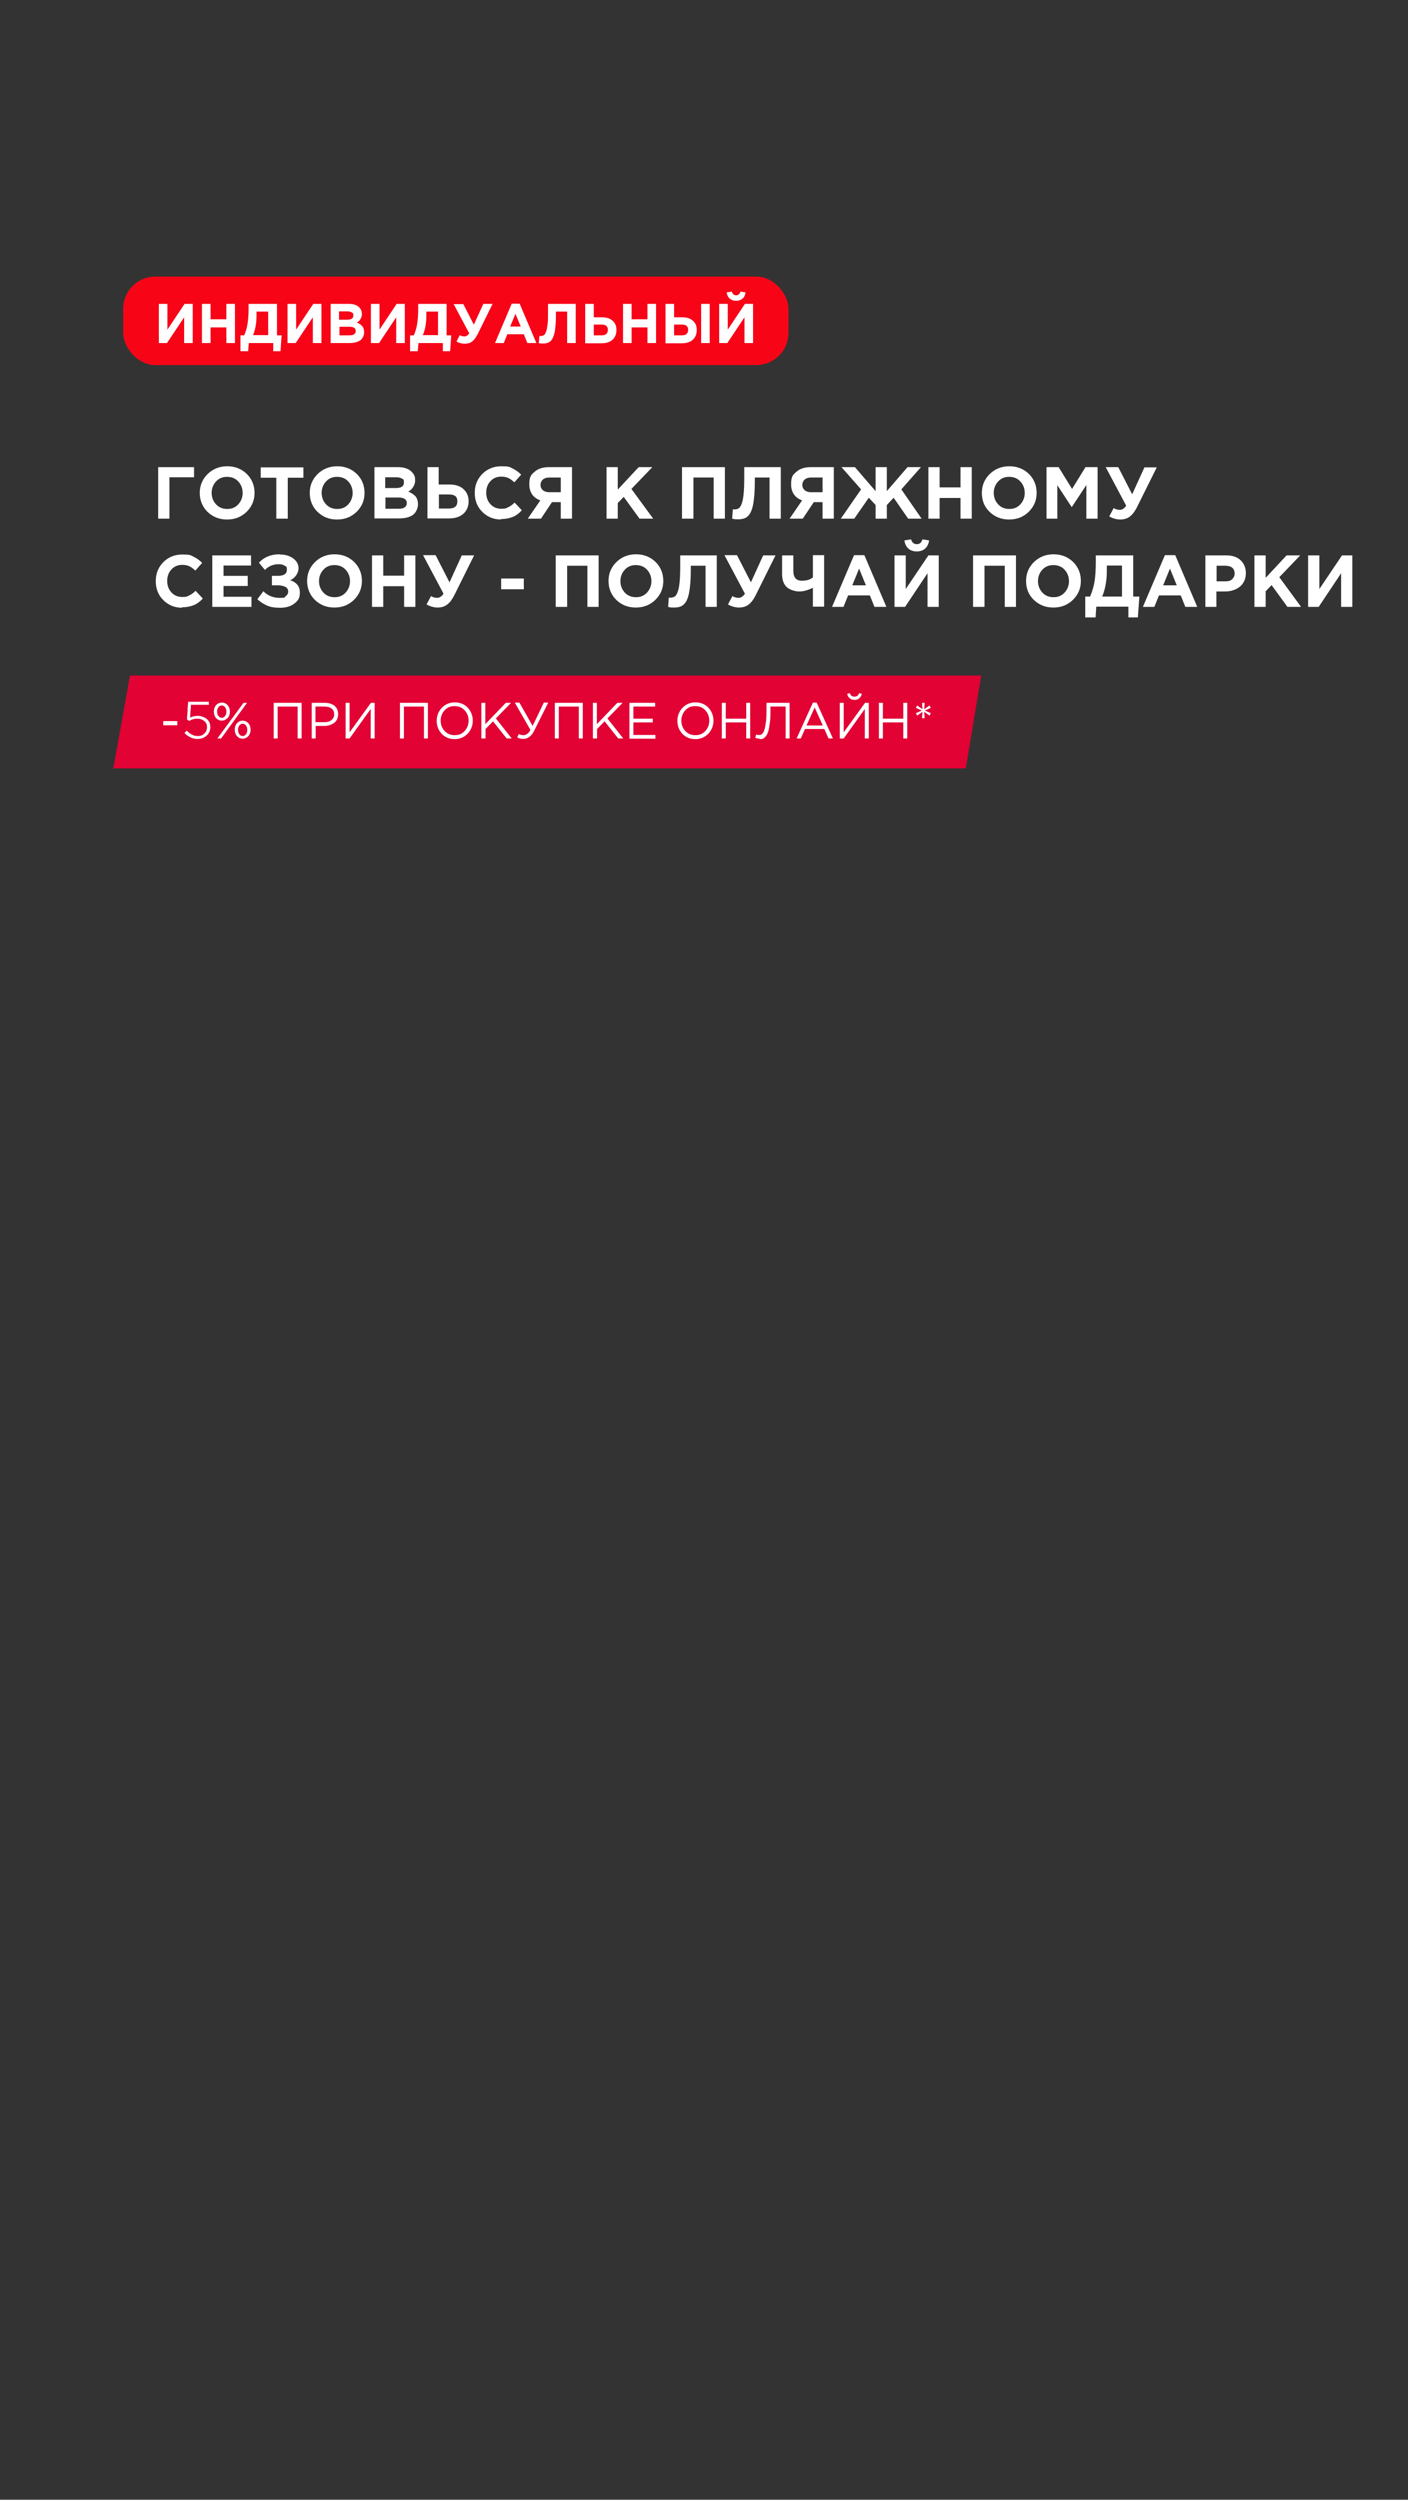 <?xml version="1.0" encoding="UTF-8"?>
<svg id="_Слой_1" data-name=" Слой 1" xmlns="http://www.w3.org/2000/svg" version="1.1" viewBox="0 0 640 1136"><rect x="0" y="0" width="640" height="1136" fill="#333333" stroke="none"/>
  <defs>
    <style>
      .cls-1 {
        fill: #e20234;
      }

      .cls-1, .cls-2, .cls-3 {
        stroke-width: 0px;
      }

      .cls-2 {
        fill: #f70517;
      }

      .cls-3, .cls-4 {
        fill: #fff;
      }

      .cls-4 {
        stroke: #fff;
        stroke-miterlimit: 10;
        stroke-width: .2px;
      }
    </style>
  </defs>
  <rect class="cls-2" x="56" y="125.7" width="302.4" height="40.2" rx="14.6" ry="14.6"/>
  <g>
    <path class="cls-3" d="M87.6,138.1v17.8h-3.9v-11.7l-7.8,11.7h-3.7v-17.8h3.9v11.7l7.8-11.7h3.7Z"/>
    <path class="cls-3" d="M91.8,155.9v-17.8h3.9v7h7.2v-7h3.9v17.8h-3.9v-7.1h-7.2v7.1h-3.9Z"/>
    <path class="cls-3" d="M109.3,159.6v-7.2h1.7c.7-1.6,1.2-3.3,1.5-5.1s.5-4.2.5-7.1v-2.1h12.9v14.3h2.1l-.5,7.2h-3.3v-3.7h-11.1l-.3,3.7h-3.5,0ZM121.9,141.6h-5.3v1.8c0,3.4-.5,6.3-1.6,8.9h6.9v-10.7Z"/>
    <path class="cls-3" d="M146.1,138.1v17.8h-3.9v-11.7l-7.8,11.7h-3.7v-17.8h3.9v11.7l7.8-11.7h3.7Z"/>
    <path class="cls-3" d="M150.3,155.9v-17.8h8.3c2.1,0,3.6.5,4.7,1.6.8.8,1.2,1.8,1.2,3.1s-.8,3-2.3,3.8c1.1.4,1.9,1,2.5,1.7s.8,1.6.8,2.8-.6,2.8-1.8,3.6-2.8,1.2-4.9,1.2h-8.5ZM154.2,145.3h3.6c1.9,0,2.8-.6,2.8-1.9s-.2-1-.7-1.4c-.4-.3-1.1-.5-1.9-.5h-3.9v3.8h0ZM154.2,152.4h4.7c1.8,0,2.8-.7,2.8-2s-1-1.9-2.9-1.9h-4.5v3.9h-.1Z"/>
    <path class="cls-3" d="M184,138.1v17.8h-3.9v-11.7l-7.8,11.7h-3.7v-17.8h3.9v11.7l7.8-11.7h3.7Z"/>
    <path class="cls-3" d="M186.4,159.6v-7.2h1.7c.7-1.6,1.2-3.3,1.5-5.1s.5-4.2.5-7.1v-2.1h12.9v14.3h2.1l-.5,7.2h-3.3v-3.7h-11.1l-.3,3.7h-3.5,0ZM199.1,141.6h-5.3v1.8c0,3.4-.5,6.3-1.6,8.9h6.9v-10.7h0Z"/>
    <path class="cls-3" d="M215.4,147.5l4.3-9.4h4.2l-6.8,13.8c-.8,1.5-1.6,2.6-2.5,3.3s-2,1-3.3,1-2.6-.3-3.8-1l1.5-2.9c.6.4,1.3.6,2.1.6s1.6-.5,2.2-1.4l-7.1-13.3h4.4l4.8,9.4h0Z"/>
    <path class="cls-3" d="M225,155.9l7.6-17.9h3.6l7.6,17.9h-4.1l-1.6-4h-7.5l-1.6,4h-4ZM232,148.4h4.7l-2.4-5.8-2.4,5.8h0Z"/>
    <path class="cls-3" d="M249,138.1h12.7v17.8h-3.9v-14.3h-5.1v1.3c0,3.5-.2,6.2-.6,8.1-.4,1.9-1,3.2-1.8,4-.8.7-1.9,1.1-3.3,1.1s-1.5,0-2.1-.2l.3-3.2h.6c.6,0,1-.1,1.4-.4.4-.2.7-.7,1-1.5.3-.7.5-1.9.7-3.3s.2-3.4.2-5.7v-3.7h0Z"/>
    <path class="cls-3" d="M266,155.9v-17.8h3.9v6.1h3.8c2,0,3.6.5,4.8,1.6s1.7,2.4,1.7,4.2-.6,3.3-1.8,4.4c-1.2,1.1-2.9,1.6-4.9,1.6h-7.5ZM273.4,147.5h-3.5v4.9h3.5c1.9,0,2.9-.8,2.9-2.5s-1-2.4-2.9-2.4Z"/>
    <path class="cls-3" d="M283.2,155.9v-17.8h3.9v7h7.2v-7h3.9v17.8h-3.9v-7.1h-7.2v7.1h-3.9Z"/>
    <path class="cls-3" d="M302.5,155.9v-17.8h3.9v6.1h3.8c2,0,3.6.5,4.8,1.6s1.7,2.4,1.7,4.2-.6,3.3-1.8,4.4c-1.2,1.1-2.9,1.6-4.9,1.6h-7.5ZM309.9,147.5h-3.5v4.9h3.5c1.9,0,2.9-.8,2.9-2.5s-1-2.4-2.9-2.4ZM318.7,155.9v-17.8h3.9v17.8h-3.9Z"/>
    <path class="cls-3" d="M342.3,138.1v17.8h-3.9v-11.7l-7.8,11.7h-3.7v-17.8h3.9v11.7l7.8-11.7h3.7ZM337.5,135.7c-.8.7-1.7,1-2.9,1s-2.1-.3-2.9-1-1.2-1.6-1.4-2.8l2.3-.4c.4,1.1,1,1.7,2,1.7s1.7-.6,2-1.7l2.3.4c-.2,1.2-.6,2.2-1.4,2.8Z"/>
  </g>
  <g>
    <path class="cls-3" d="M77,217v18.7h-5.1v-23.4h16.3v4.6h-11.2Z"/>
    <path class="cls-3" d="M112.1,232.6c-2.4,2.3-5.3,3.5-8.9,3.5s-6.5-1.2-8.9-3.5c-2.3-2.3-3.5-5.2-3.5-8.6s1.2-6.2,3.6-8.6c2.4-2.3,5.3-3.5,8.9-3.5s6.5,1.2,8.9,3.5c2.3,2.3,3.5,5.2,3.5,8.6s-1.2,6.2-3.6,8.6ZM98.2,229.2c1.3,1.4,3,2.1,5.1,2.1s3.7-.7,5-2.1c1.3-1.4,2-3.2,2-5.2s-.7-3.8-2-5.2-3-2.1-5.1-2.1-3.7.7-5,2.1c-1.3,1.4-2,3.2-2,5.2s.7,3.8,2,5.2Z"/>
    <path class="cls-3" d="M125.6,235.7v-18.6h-7.1v-4.7h19.4v4.7h-7.1v18.6h-5.2Z"/>
    <path class="cls-3" d="M162.1,232.6c-2.4,2.3-5.3,3.5-8.9,3.5s-6.5-1.2-8.9-3.5c-2.3-2.3-3.5-5.2-3.5-8.6s1.2-6.2,3.6-8.6c2.4-2.3,5.3-3.5,8.9-3.5s6.5,1.2,8.9,3.5c2.3,2.3,3.5,5.2,3.5,8.6s-1.2,6.2-3.6,8.6ZM148.2,229.2c1.3,1.4,3,2.1,5.1,2.1s3.7-.7,5-2.1c1.3-1.4,2-3.2,2-5.2s-.7-3.8-2-5.2-3-2.1-5.1-2.1-3.7.7-5,2.1c-1.3,1.4-2,3.2-2,5.2s.7,3.8,2,5.2Z"/>
    <path class="cls-3" d="M170.2,235.7v-23.4h10.8c2.7,0,4.7.7,6.1,2.1s1.6,2.4,1.6,4-1,3.9-3.1,5c1.4.6,2.5,1.3,3.3,2.2.7.9,1.1,2.1,1.1,3.6s-.8,3.7-2.3,4.8c-1.6,1.1-3.7,1.6-6.4,1.6h-11.1ZM175.2,221.8h4.7c2.5,0,3.7-.8,3.7-2.5s-.3-1.4-.9-1.8c-.6-.4-1.4-.6-2.5-.6h-5.1v4.9h.1ZM175.2,231.2h6.1c2.4,0,3.6-.9,3.6-2.6s-1.3-2.5-3.8-2.5h-5.9v5.1h0Z"/>
    <path class="cls-3" d="M194.3,235.7v-23.4h5.1v7.9h5c2.7,0,4.8.7,6.3,2.1,1.5,1.4,2.3,3.2,2.3,5.5s-.8,4.3-2.4,5.7c-1.6,1.4-3.8,2.1-6.5,2.1h-9.8ZM204,224.7h-4.5v6.4h4.6c2.6,0,3.8-1.1,3.8-3.3s-1.3-3.1-3.9-3.1h0Z"/>
    <path class="cls-3" d="M227.8,236.1c-3.4,0-6.3-1.2-8.6-3.5s-3.4-5.2-3.4-8.6,1.1-6.2,3.4-8.6c2.3-2.3,5.2-3.5,8.7-3.5s3.7.3,5.1,1c1.4.7,2.7,1.6,3.9,2.8l-3.1,3.5c-1-.9-1.9-1.6-2.8-2-.9-.4-1.9-.6-3.2-.6-2,0-3.6.7-4.9,2.1-1.3,1.4-1.9,3.2-1.9,5.2s.6,3.8,1.9,5.2c1.3,1.4,2.9,2.1,4.9,2.1s2.3-.2,3.2-.7c.9-.4,1.9-1.1,2.9-2.1l3.3,3.5c-1.3,1.4-2.6,2.4-4.1,3s-3.3,1-5.5,1l.2.2Z"/>
    <path class="cls-3" d="M260,212.3v23.4h-5.1v-7.5h-4l-5,7.5h-6l5.7-8.3c-3.3-1.2-5-3.7-5-7.3s.8-4.3,2.4-5.7c1.6-1.4,3.7-2.1,6.5-2.1h10.7-.2ZM249.7,223.7h5.2v-6.7h-5.1c-1.3,0-2.3.3-3,.9-.7.6-1.1,1.4-1.1,2.5s.4,1.8,1.1,2.4c.7.6,1.7.9,2.9.9h0Z"/>
    <path class="cls-3" d="M275.7,235.7v-23.4h5.1v10.2l9.5-10.2h6.2l-9.5,9.9,9.9,13.5h-6.2l-7.2-9.9-2.7,2.8v7.1h-5.1,0Z"/>
    <path class="cls-3" d="M310,235.7v-23.4h19.5v23.4h-5.1v-18.7h-9.2v18.7h-5.2Z"/>
    <path class="cls-3" d="M338.2,212.3h16.7v23.4h-5.1v-18.7h-6.7v1.8c0,4.6-.3,8.1-.8,10.6s-1.3,4.2-2.4,5.2c-1,1-2.5,1.4-4.4,1.4s-1.9-.1-2.7-.3l.3-4.2h.8c.8,0,1.4-.2,1.9-.5s.9-1,1.3-2,.7-2.4.9-4.4c.2-1.9.3-4.5.3-7.5v-4.8h0Z"/>
    <path class="cls-3" d="M379,212.3v23.4h-5.1v-7.5h-4l-5,7.5h-6l5.7-8.3c-3.3-1.2-5-3.7-5-7.3s.8-4.3,2.4-5.7,3.7-2.1,6.5-2.1h10.7-.2ZM368.7,223.7h5.2v-6.7h-5.1c-1.3,0-2.3.3-3,.9-.7.6-1.1,1.4-1.1,2.5s.4,1.8,1.1,2.4c.7.6,1.7.9,2.9.9h0Z"/>
    <path class="cls-3" d="M403.1,235.7h-5.1v-6.2l-3.1-3.3-6.6,9.5h-6.1l9.2-13.3-8.9-10.1h6.1l9.4,10.9v-10.9h5.1v10.9l9.4-10.9h6.1l-8.9,10.1,9.2,13.3h-6.1l-6.6-9.5-3.1,3.3v6.2Z"/>
    <path class="cls-3" d="M422,235.7v-23.4h5.1v9.2h9.5v-9.2h5.1v23.4h-5.1v-9.4h-9.5v9.4h-5.1Z"/>
    <path class="cls-3" d="M467.6,232.6c-2.4,2.3-5.3,3.5-8.9,3.5s-6.5-1.2-8.9-3.5-3.5-5.2-3.5-8.6,1.2-6.2,3.6-8.6c2.4-2.3,5.3-3.5,8.9-3.5s6.5,1.2,8.9,3.5c2.3,2.3,3.5,5.2,3.5,8.6s-1.2,6.2-3.6,8.6ZM453.7,229.2c1.3,1.4,3,2.1,5.1,2.1s3.7-.7,5-2.1c1.3-1.4,2-3.2,2-5.2s-.7-3.8-2-5.2-3-2.1-5.1-2.1-3.7.7-5,2.1c-1.3,1.4-2,3.2-2,5.2s.7,3.8,2,5.2Z"/>
    <path class="cls-3" d="M475.7,235.7v-23.4h5.5l6.1,9.9,6.1-9.9h5.5v23.4h-5.1v-15.3l-6.6,10h-.1l-6.5-9.9v15.2h-5,.1Z"/>
    <path class="cls-3" d="M514.6,224.7l5.6-12.3h5.6l-9,18.1c-1,2-2.1,3.4-3.3,4.3-1.2.9-2.7,1.3-4.3,1.3s-3.4-.5-5-1.4l2-3.8c.8.5,1.8.8,2.8.8s2.1-.6,2.9-1.9l-9.3-17.5h5.7l6.3,12.3h0Z"/>
    <path class="cls-3" d="M82.8,276.2c-3.4,0-6.3-1.2-8.6-3.5-2.3-2.3-3.4-5.2-3.4-8.6s1.1-6.2,3.4-8.6c2.3-2.3,5.2-3.5,8.7-3.5s3.7.3,5.1,1,2.7,1.6,3.9,2.8l-3.1,3.5c-1-.9-1.9-1.6-2.8-2s-1.9-.6-3.2-.6c-2,0-3.6.7-4.9,2.1s-1.9,3.2-1.9,5.2.6,3.8,1.9,5.2c1.3,1.4,2.9,2.1,4.9,2.1s2.3-.2,3.2-.7c.9-.4,1.9-1.1,2.9-2.1l3.3,3.5c-1.3,1.4-2.6,2.4-4.1,3s-3.3,1-5.5,1l.2.2Z"/>
    <path class="cls-3" d="M96.5,275.8v-23.4h17.6v4.6h-12.5v4.7h11v4.6h-11v4.9h12.7v4.6h-17.8Z"/>
    <path class="cls-3" d="M127.2,252c2.5,0,4.5.6,6.1,1.8s2.4,2.7,2.4,4.5-1.3,4.3-3.8,5.4c2.9.9,4.4,2.8,4.4,5.5s-.8,3.7-2.4,5c-1.6,1.3-3.8,2-6.5,2s-4.4-.3-6-1-3.1-1.6-4.4-2.9l2.7-3.6c2,2,4.5,3,7.4,3s2.1-.2,2.8-.8c.7-.5,1.1-1.2,1.1-2.1s-.4-1.6-1.3-2.1c-.8-.4-2-.7-3.4-.7h-2.7v-4.3h2.6c2.8,0,4.2-.9,4.2-2.7s-.3-1.4-1-1.9-1.6-.7-2.7-.7c-2.5,0-4.6.9-6.3,2.6l-2.7-3.3c2.4-2.6,5.6-3.8,9.4-3.8h0Z"/>
    <path class="cls-3" d="M160.9,272.6c-2.4,2.3-5.3,3.5-8.9,3.5s-6.5-1.2-8.9-3.5c-2.3-2.3-3.5-5.2-3.5-8.6s1.2-6.2,3.6-8.6c2.4-2.3,5.3-3.5,8.9-3.5s6.5,1.2,8.9,3.5c2.3,2.3,3.5,5.2,3.5,8.6s-1.2,6.2-3.6,8.6ZM147,269.3c1.3,1.4,3,2.1,5.1,2.1s3.7-.7,5-2.1,2-3.2,2-5.2-.7-3.8-2-5.2-3-2.1-5.1-2.1-3.7.7-5,2.1-2,3.2-2,5.2.7,3.8,2,5.2Z"/>
    <path class="cls-3" d="M169.1,275.8v-23.4h5.1v9.2h9.5v-9.2h5.1v23.4h-5.1v-9.4h-9.5v9.4h-5.1Z"/>
    <path class="cls-3" d="M204.3,264.7l5.6-12.3h5.6l-9,18.1c-1,2-2.1,3.4-3.3,4.3s-2.7,1.3-4.3,1.3-3.4-.5-5-1.4l2-3.8c.8.5,1.8.8,2.8.8s2.1-.6,2.9-1.9l-9.3-17.5h5.7l6.3,12.3h0Z"/>
    <path class="cls-3" d="M227.8,267.8v-4.9h10.3v4.9h-10.3Z"/>
    <path class="cls-3" d="M252.6,275.8v-23.4h19.5v23.4h-5.1v-18.7h-9.2v18.7h-5.2Z"/>
    <path class="cls-3" d="M297.9,272.6c-2.4,2.3-5.3,3.5-8.9,3.5s-6.5-1.2-8.9-3.5c-2.3-2.3-3.5-5.2-3.5-8.6s1.2-6.2,3.6-8.6c2.4-2.3,5.3-3.5,8.9-3.5s6.5,1.2,8.9,3.5c2.3,2.3,3.5,5.2,3.5,8.6s-1.2,6.2-3.6,8.6ZM284,269.3c1.3,1.4,3,2.1,5.1,2.1s3.7-.7,5-2.1,2-3.2,2-5.2-.7-3.8-2-5.2-3-2.1-5.1-2.1-3.7.7-5,2.1-2,3.2-2,5.2.7,3.8,2,5.2Z"/>
    <path class="cls-3" d="M309.1,252.4h16.7v23.4h-5.1v-18.7h-6.7v1.8c0,4.6-.3,8.1-.8,10.6s-1.3,4.2-2.4,5.2c-1,1-2.5,1.4-4.4,1.4s-1.9-.1-2.7-.3l.3-4.2h.8c.8,0,1.4-.2,1.9-.5s.9-1,1.3-2,.7-2.4.9-4.4c.2-1.9.3-4.5.3-7.5v-4.8h0Z"/>
    <path class="cls-3" d="M341.3,264.7l5.6-12.3h5.6l-9,18.1c-1,2-2.1,3.4-3.3,4.3-1.2.9-2.7,1.3-4.3,1.3s-3.4-.5-5-1.4l2-3.8c.8.5,1.8.8,2.8.8s2.1-.6,2.9-1.9l-9.3-17.5h5.7l6.3,12.3h0Z"/>
    <path class="cls-3" d="M369.5,275.8v-8.7c-2.4,1.2-4.4,1.7-6.2,1.7s-4.3-.7-5.7-2c-1.4-1.3-2.1-3.3-2.1-5.9v-8.5h5.1v7c0,3,1.3,4.5,3.8,4.5s3.8-.5,5.1-1.5v-10.1h5.1v23.4h-5.1,0Z"/>
    <path class="cls-3" d="M378.2,275.8l10-23.5h4.7l10,23.5h-5.4l-2.1-5.2h-9.9l-2.1,5.2h-5.2ZM387.4,266h6.2l-3.1-7.6-3.1,7.6Z"/>
    <path class="cls-3" d="M426.7,252.4v23.4h-5.1v-15.3l-10.2,15.3h-4.8v-23.4h5.1v15.3l10.3-15.3h4.8,0ZM420.5,249.3c-1,.9-2.3,1.3-3.8,1.3s-2.8-.4-3.8-1.3c-1-.9-1.6-2.1-1.8-3.7l3-.5c.5,1.5,1.3,2.2,2.6,2.2s2.2-.7,2.6-2.2l3,.5c-.2,1.6-.8,2.8-1.8,3.7h0Z"/>
    <path class="cls-3" d="M442.3,275.8v-23.4h19.5v23.4h-5.1v-18.7h-9.2v18.7h-5.2Z"/>
    <path class="cls-3" d="M487.7,272.6c-2.4,2.3-5.3,3.5-8.9,3.5s-6.5-1.2-8.9-3.5-3.5-5.2-3.5-8.6,1.2-6.2,3.6-8.6c2.4-2.3,5.3-3.5,8.9-3.5s6.5,1.2,8.9,3.5c2.3,2.3,3.5,5.2,3.5,8.6s-1.2,6.2-3.6,8.6ZM473.8,269.3c1.3,1.4,3,2.1,5.1,2.1s3.7-.7,5-2.1,2-3.2,2-5.2-.7-3.8-2-5.2-3-2.1-5.1-2.1-3.7.7-5,2.1-2,3.2-2,5.2.7,3.8,2,5.2Z"/>
    <path class="cls-3" d="M493.3,280.6v-9.5h2.2c.9-2.1,1.6-4.4,2-6.7.4-2.4.6-5.5.6-9.3v-2.7h17v18.7h2.8l-.7,9.5h-4.3v-4.9h-14.6l-.3,4.9h-4.7ZM510,257h-6.9v2.4c0,4.4-.7,8.3-2.1,11.7h9v-14.1Z"/>
    <path class="cls-3" d="M519.5,275.8l10-23.5h4.7l10,23.5h-5.4l-2.1-5.2h-9.9l-2.1,5.2h-5.2ZM528.7,266h6.2l-3.1-7.6-3.1,7.6h0Z"/>
    <path class="cls-3" d="M547.9,275.8v-23.4h9.5c2.8,0,4.9.7,6.5,2.2,1.6,1.5,2.4,3.5,2.4,5.9s-.9,4.6-2.7,6.1c-1.8,1.4-4,2.2-6.8,2.2h-3.9v7h-5.1,0ZM553,264.2h4.1c1.3,0,2.3-.3,3-1s1.1-1.5,1.1-2.6-.4-2-1.1-2.6c-.7-.6-1.8-.9-3.1-.9h-4v7.1Z"/>
    <path class="cls-3" d="M570.2,275.8v-23.4h5.1v10.2l9.5-10.2h6.2l-9.5,9.9,9.9,13.5h-6.2l-7.2-9.9-2.7,2.8v7.1h-5.1Z"/>
    <path class="cls-3" d="M614.7,252.4v23.4h-5.1v-15.3l-10.2,15.3h-4.8v-23.4h5.1v15.3l10.3-15.3h4.8,0Z"/>
  </g>
  <g>
    <path class="cls-1" d="M438.9,349.2H51.5c2.5-14.1,5.1-28.1,7.6-42.2h386.9c-2.3,14.1-4.7,28.1-7,42.2h-.1Z"/>
    <g>
      <path class="cls-3" d="M74.2,329.6v-1.9h6.4v1.9h-6.4Z"/>
      <path class="cls-3" d="M103.4,326.3c-.7.8-1.6,1.2-2.6,1.2s-1.9-.4-2.6-1.2-1-1.8-1-2.9.3-2.1,1-2.9,1.6-1.2,2.7-1.2,1.9.4,2.6,1.2,1,1.8,1,2.9-.3,2.1-1,2.9h0ZM100.8,326.2c.6,0,1.1-.3,1.5-.8s.6-1.2.6-2-.2-1.5-.6-2-.9-.8-1.5-.8-1.1.3-1.5.8-.6,1.2-.6,2,.2,1.5.6,2,.9.8,1.5.8ZM98.8,335.6l11.9-16.2h1.6l-11.8,16.2h-1.7ZM110.3,335.7c-1.1,0-1.9-.4-2.6-1.2-.7-.8-1-1.8-1-2.9s.3-2.1,1-2.9,1.6-1.2,2.6-1.2,1.9.4,2.6,1.2,1,1.8,1,2.9-.3,2.1-1,2.9-1.6,1.2-2.6,1.2ZM110.3,334.5c.6,0,1.1-.3,1.5-.8s.6-1.2.6-2-.2-1.5-.6-2-.9-.8-1.5-.8-1.1.3-1.5.8-.6,1.2-.6,2,.2,1.5.6,2,.9.8,1.5.8Z"/>
      <path class="cls-3" d="M124.4,335.6v-16.2h12.7v16.2h-1.8v-14.5h-9.1v14.5h-1.8Z"/>
      <path class="cls-3" d="M141.7,335.6v-16.2h6c1.8,0,3.3.5,4.4,1.4,1.1.9,1.6,2.2,1.6,3.8s-.6,3-1.8,3.9-2.7,1.4-4.5,1.4h-3.9v5.7h-1.8ZM143.5,328.2h4c1.3,0,2.4-.3,3.2-1s1.2-1.5,1.2-2.6-.4-2-1.2-2.6-1.8-.9-3.2-.9h-4.1v7.1h.1Z"/>
      <path class="cls-3" d="M157.1,335.6v-16.2h1.8v13.4l9.7-13.4h1.7v16.2h-1.8v-13.4l-9.6,13.4h-1.8,0Z"/>
      <path class="cls-3" d="M181.8,335.6v-16.2h12.7v16.2h-1.8v-14.5h-9.1v14.5h-1.8,0Z"/>
      <path class="cls-3" d="M212.6,333.4c-1.6,1.6-3.5,2.5-5.9,2.5s-4.4-.8-5.9-2.4-2.3-3.6-2.3-5.9.8-4.3,2.3-5.9,3.5-2.5,5.9-2.5,4.4.8,5.9,2.4,2.3,3.6,2.3,5.9-.8,4.3-2.3,5.9ZM202.1,332.2c1.2,1.3,2.7,1.9,4.6,1.9s3.3-.6,4.5-1.9,1.8-2.9,1.8-4.7-.6-3.4-1.8-4.7c-1.2-1.3-2.7-1.9-4.6-1.9s-3.3.6-4.5,1.9-1.8,2.9-1.8,4.7.6,3.4,1.8,4.7Z"/>
      <path class="cls-3" d="M218.8,335.6v-16.2h1.8v9.7l9.3-9.7h2.4l-6.9,7.1,7.2,9.1h-2.3l-6.2-7.8-3.4,3.5v4.3h-1.9Z"/>
      <path class="cls-3" d="M237.8,335.8c-1,0-1.9-.2-2.7-.7l.7-1.5c.6.3,1.3.5,2.1.5,1.3,0,2.4-.8,3.2-2.4l-7.1-12.4h2.1l6,10.6,5.1-10.6h2l-6.4,12.8c-1.2,2.4-2.9,3.7-4.9,3.7h-.1Z"/>
      <path class="cls-3" d="M252.2,335.6v-16.2h12.7v16.2h-1.8v-14.5h-9.1v14.5h-1.8Z"/>
      <path class="cls-3" d="M269.5,335.6v-16.2h1.8v9.7l9.3-9.7h2.4l-6.9,7.1,7.2,9.1h-2.3l-6.2-7.8-3.4,3.5v4.3h-1.9Z"/>
      <path class="cls-3" d="M286.1,335.6v-16.2h11.7v1.7h-9.9v5.5h8.8v1.7h-8.8v5.7h10v1.7h-11.8Z"/>
      <path class="cls-3" d="M322,333.4c-1.6,1.6-3.5,2.5-5.9,2.5s-4.4-.8-5.9-2.4-2.3-3.6-2.3-5.9.8-4.3,2.3-5.9,3.5-2.5,5.9-2.5,4.4.8,5.9,2.4,2.3,3.6,2.3,5.9-.8,4.3-2.3,5.9ZM311.5,332.2c1.2,1.3,2.7,1.9,4.6,1.9s3.3-.6,4.5-1.9,1.8-2.9,1.8-4.7-.6-3.4-1.8-4.7c-1.2-1.3-2.7-1.9-4.6-1.9s-3.3.6-4.5,1.9-1.8,2.9-1.8,4.7.6,3.4,1.8,4.7Z"/>
      <path class="cls-3" d="M328.1,335.6v-16.2h1.8v7.2h9.3v-7.2h1.8v16.2h-1.8v-7.3h-9.3v7.3h-1.8Z"/>
      <path class="cls-3" d="M345.4,335.7c-.7,0-1.4-.1-2.1-.4l.4-1.5c.3.2.8.2,1.4.2s.6,0,.8-.1.5-.4.9-.8c.3-.5.6-1.1.8-1.9.2-.8.4-2,.6-3.5s.2-3.3.2-5.4v-2.9h10.5v16.2h-1.8v-14.5h-6.9v1.8c0,2.2,0,4.1-.3,5.7-.2,1.6-.4,2.9-.7,3.8-.3.9-.6,1.6-1.1,2.2-.4.5-.9.9-1.3,1.1s-.9.2-1.5.2v-.2Z"/>
      <path class="cls-3" d="M362.1,335.6l7.4-16.3h1.7l7.4,16.3h-2l-1.9-4.3h-8.8l-1.9,4.3h-1.9ZM366.6,329.7h7.4l-3.7-8.2-3.7,8.2h0Z"/>
      <path class="cls-3" d="M381.7,335.6v-16.2h1.8v13.4l9.7-13.4h1.7v16.2h-1.8v-13.4l-9.6,13.4h-1.8ZM390.6,317.3c-.6.5-1.3.8-2.2.8s-1.6-.3-2.2-.8-1-1.2-1.1-2l1.2-.3c.3,1.1,1,1.6,2.1,1.6s1.7-.5,2.1-1.6l1.2.3c-.1.8-.5,1.5-1.1,2Z"/>
      <path class="cls-3" d="M399.5,335.6v-16.2h1.8v7.2h9.3v-7.2h1.8v16.2h-1.8v-7.3h-9.3v7.3h-1.8Z"/>
      <path class="cls-3" d="M419.1,326.4l.2-2.9-2.4,1.7-.6-1.1,2.7-1.2-2.7-1.2.6-1.1,2.4,1.7-.2-2.9h1.2l-.2,2.9,2.4-1.7.6,1.1-2.7,1.2,2.7,1.2-.6,1.1-2.4-1.7.2,2.9h-1.2Z"/>
      <path class="cls-4" d="M89.7,335.7c-1.1,0-2.1-.2-3.1-.7-1-.5-1.9-1.1-2.6-1.9l.9-.9c1.6,1.6,3.2,2.4,4.9,2.4s2.3-.4,3.2-1.2c.8-.8,1.2-1.8,1.2-3s-.4-2.1-1.3-2.8c-.8-.7-1.9-1.1-3.2-1.1s-2.4.3-3.7,1l-.9-.6.5-7.9h9.2v1.2h-8.1l-.4,6.1c1.2-.6,2.4-.9,3.6-.9s2.9.5,4,1.4,1.6,2.1,1.6,3.6-.5,2.8-1.6,3.8c-1.1,1-2.4,1.5-4.1,1.5Z"/>
    </g>
  </g>
</svg>
